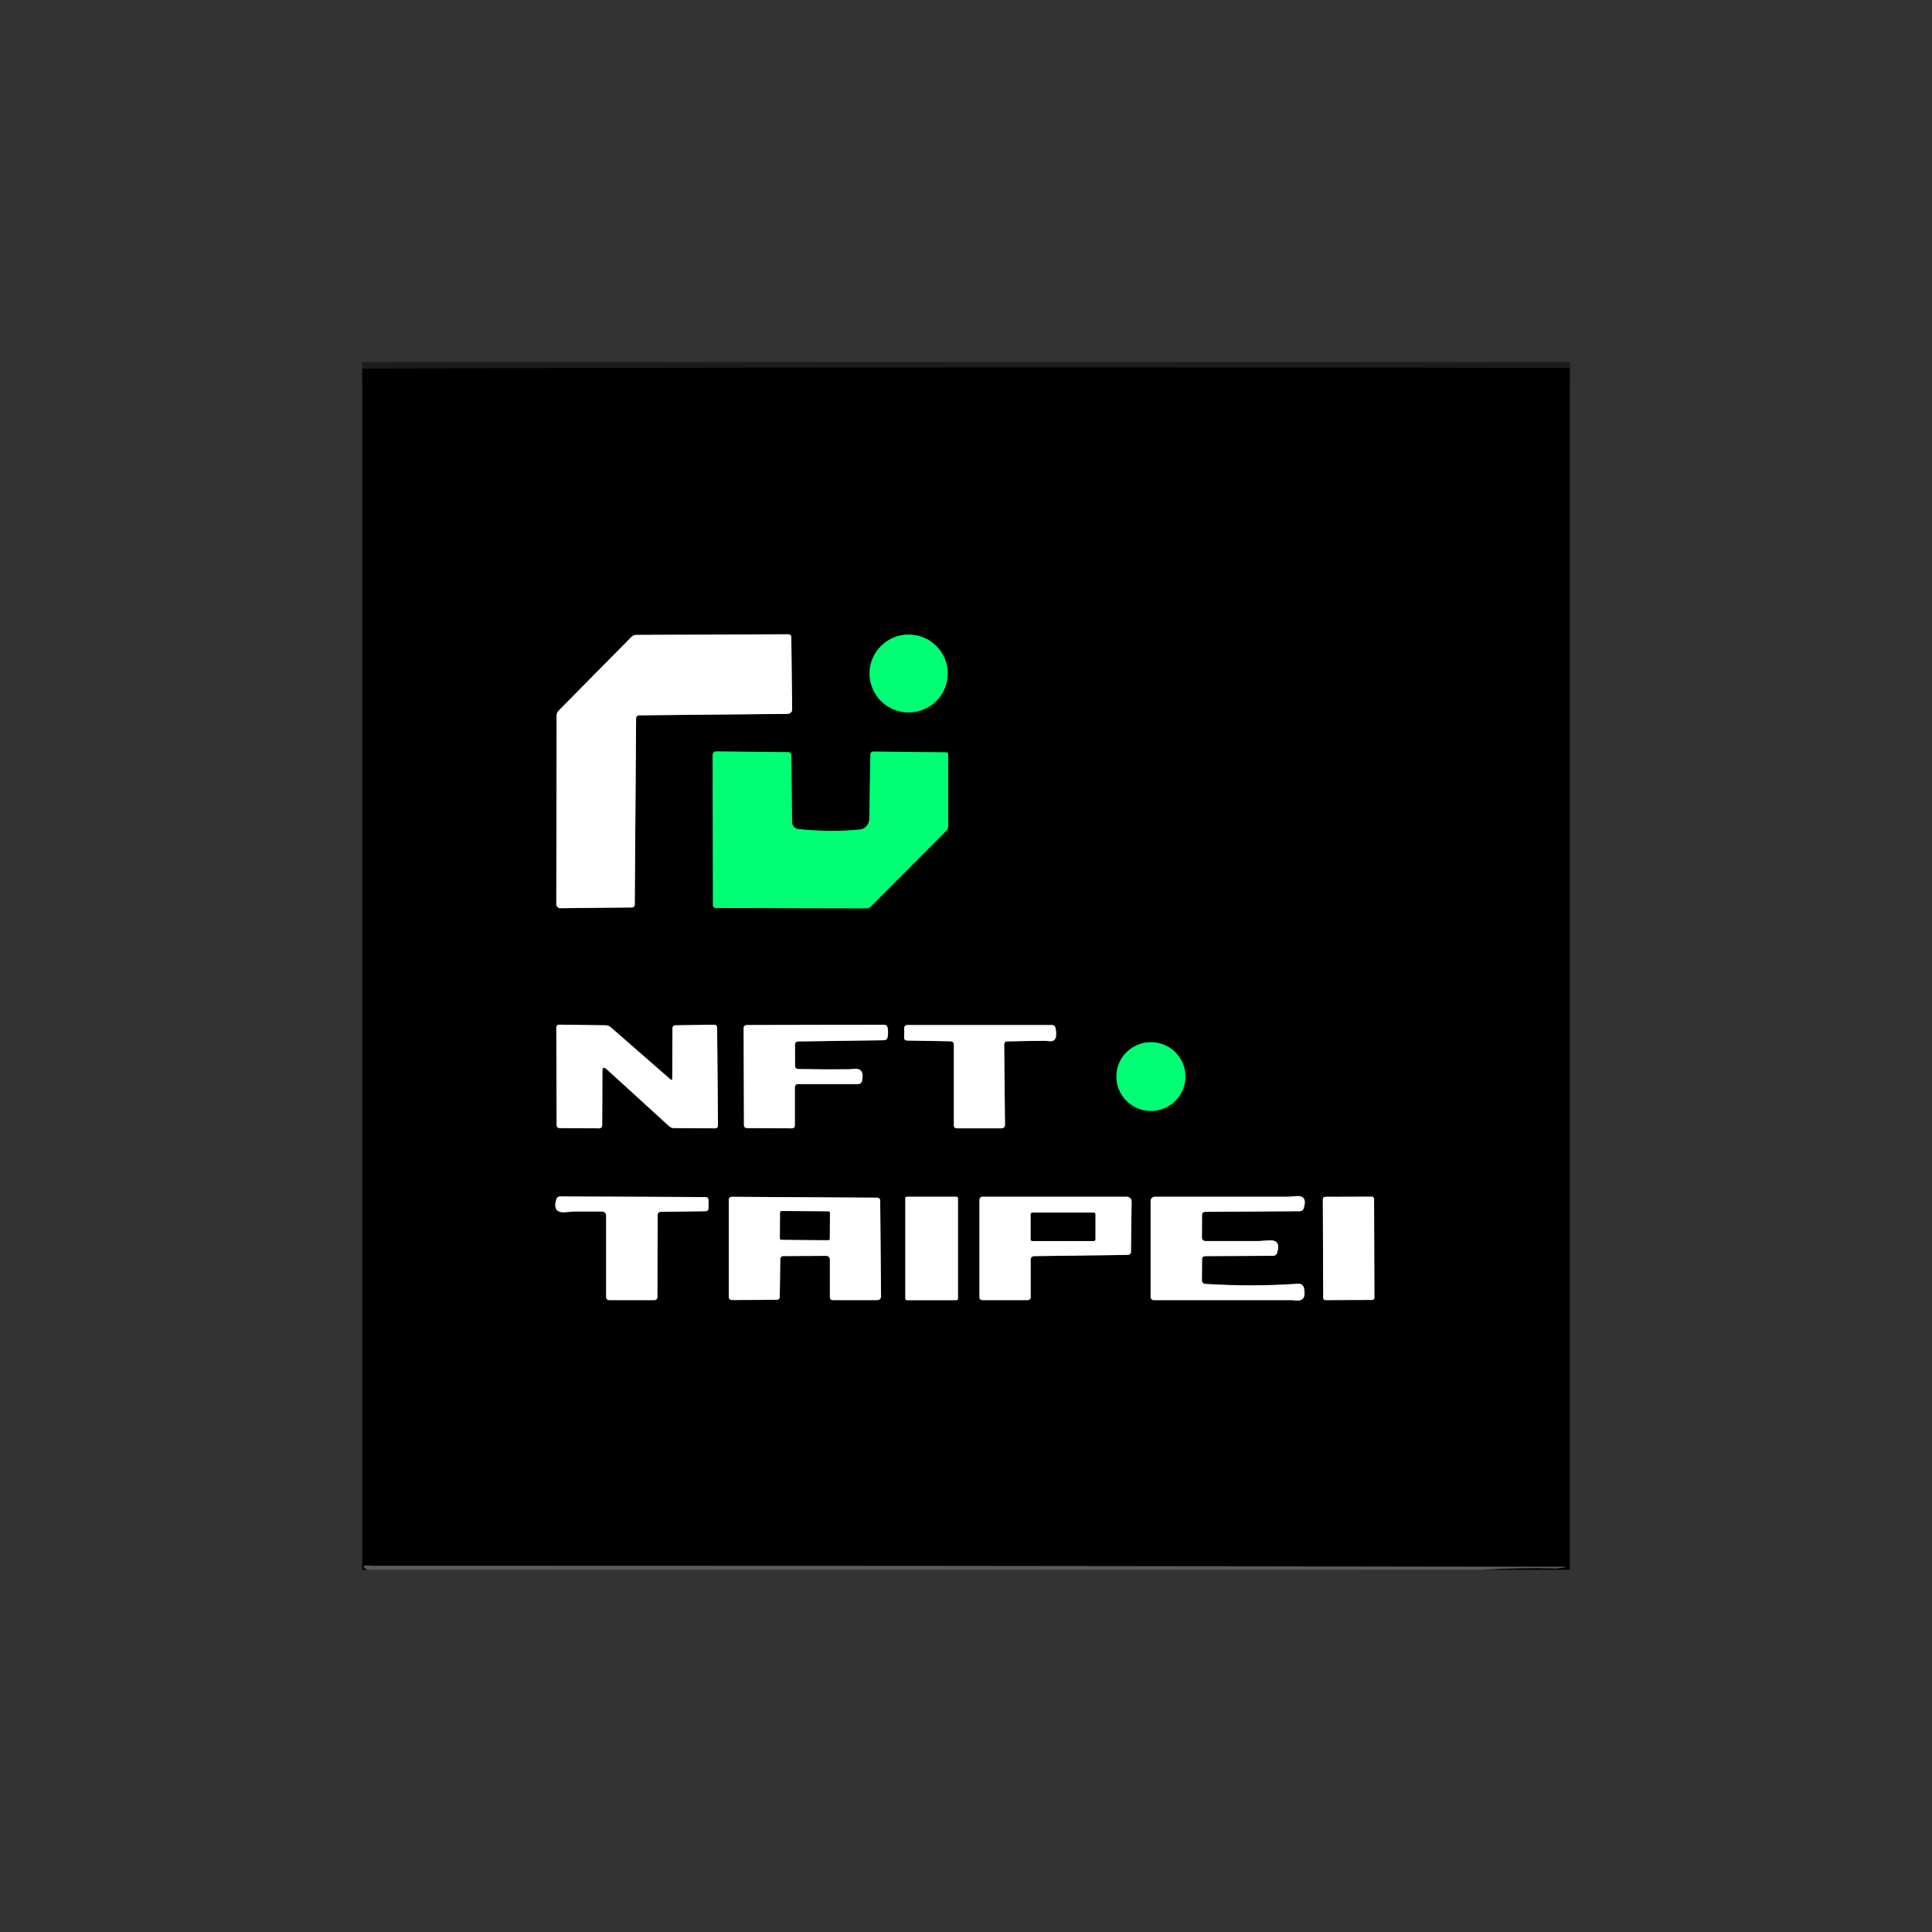 <svg width="112" height="112" viewBox="0 0 112 112" fill="none" xmlns="http://www.w3.org/2000/svg">
<rect x="0" y="0" width="112" height="112" fill="#333333" stroke="none"/>
<g clip-path="url(#clip0_13826_509512)">
<path d="M91 21.33C67.667 21.278 44.333 21.291 21 21.37" stroke="#0F0E0F" stroke-width="2"/>
<path d="M85.903 91C87.326 90.911 88.75 90.885 90.175 90.922C90.204 90.922 90.232 90.921 90.26 90.919C90.907 90.859 90.92 90.829 90.297 90.829C67.42 90.787 44.543 90.767 21.666 90.767C21.603 90.767 21.526 90.764 21.434 90.757C21.022 90.726 20.975 90.807 21.294 91" stroke="#2C2E2B" stroke-width="2"/>
<path d="M37.034 41.468L45.656 41.384C45.803 41.381 45.925 41.269 45.922 41.129L45.872 36.923C45.869 36.839 45.797 36.77 45.706 36.77L36.881 36.807C36.778 36.807 36.678 36.848 36.609 36.919L32.375 41.207C32.306 41.275 32.269 41.375 32.269 41.477L32.25 52.41C32.25 52.544 32.356 52.652 32.484 52.649L36.644 52.606C36.728 52.603 36.797 52.531 36.797 52.441L36.875 41.63C36.875 41.543 36.947 41.471 37.034 41.468Z" stroke="#808080" stroke-width="2"/>
<path d="M54.94 39.044C54.94 37.8 53.925 36.789 52.675 36.789C51.425 36.789 50.409 37.8 50.409 39.044C50.409 40.289 51.425 41.3 52.675 41.3C53.925 41.3 54.94 40.289 54.94 39.044Z" stroke="#00803B" stroke-width="2"/>
<path d="M54.866 43.615L50.625 43.571C50.534 43.568 50.459 43.643 50.456 43.733L50.394 47.469C50.388 47.793 50.153 48.057 49.853 48.088C48.743 48.2 47.551 48.192 46.278 48.063C46.075 48.042 45.919 47.864 45.916 47.653L45.872 43.767C45.869 43.68 45.797 43.608 45.709 43.605L41.513 43.562C41.403 43.559 41.312 43.652 41.312 43.764L41.331 52.481C41.331 52.568 41.403 52.637 41.491 52.637L50.219 52.656C50.322 52.656 50.419 52.618 50.487 52.55L54.856 48.163C54.928 48.092 54.969 47.995 54.969 47.892L54.966 43.717C54.966 43.661 54.922 43.618 54.866 43.615Z" stroke="#00803B" stroke-width="2"/>
<path d="M34.922 62.098C34.922 61.874 35.007 61.839 35.178 61.992L38.794 65.29C38.869 65.358 38.966 65.395 39.066 65.395L41.459 65.411C41.55 65.411 41.622 65.34 41.622 65.249L41.572 59.556C41.572 59.472 41.5 59.404 41.409 59.404L39.144 59.438C39.056 59.441 38.984 59.509 38.984 59.593L38.972 62.508C38.972 62.612 38.932 62.63 38.853 62.561L35.397 59.544C35.319 59.478 35.222 59.441 35.119 59.438L32.413 59.4C32.322 59.4 32.25 59.472 32.25 59.559L32.269 65.234C32.269 65.324 32.337 65.395 32.425 65.395L34.747 65.411C34.834 65.411 34.906 65.336 34.909 65.246L34.922 62.098Z" stroke="#808080" stroke-width="2"/>
<path d="M46.091 61.812L46.087 60.53C46.087 60.446 46.163 60.377 46.253 60.374L51.253 60.303C51.35 60.3 51.431 60.237 51.45 60.147C51.494 59.948 51.494 59.75 51.45 59.553C51.431 59.466 51.35 59.404 51.253 59.404L43.284 59.422C43.188 59.422 43.109 59.5 43.109 59.593L43.128 65.24C43.128 65.327 43.2 65.396 43.288 65.396L45.922 65.411C46.009 65.411 46.078 65.343 46.078 65.256V63.019C46.078 62.922 46.156 62.844 46.253 62.844H49.747C49.856 62.844 49.95 62.77 49.972 62.664C50.082 62.16 49.932 61.927 49.522 61.964C49.322 61.981 49.212 61.989 49.194 61.989C48.215 61.997 47.235 61.992 46.256 61.973C46.166 61.97 46.091 61.899 46.091 61.812Z" stroke="#808080" stroke-width="2"/>
<path d="M58.363 60.371C59.1 60.355 59.838 60.343 60.575 60.337C60.598 60.337 60.685 60.344 60.835 60.359C61.185 60.394 61.301 60.134 61.185 59.578C61.166 59.487 61.088 59.422 60.994 59.422H52.588C52.497 59.422 52.422 59.494 52.419 59.581L52.413 60.181C52.41 60.256 52.488 60.318 52.581 60.321L55.138 60.365C55.225 60.368 55.297 60.446 55.297 60.545V65.255C55.297 65.343 55.366 65.411 55.453 65.411H58.056C58.169 65.411 58.263 65.321 58.26 65.212L58.213 60.533C58.213 60.446 58.278 60.374 58.363 60.371Z" stroke="#808080" stroke-width="2"/>
<path d="M68.719 62.409C68.719 61.311 67.822 60.418 66.719 60.418C65.616 60.418 64.719 61.311 64.719 62.409C64.719 63.507 65.616 64.4 66.719 64.4C67.822 64.4 68.719 63.507 68.719 62.409Z" stroke="#00803B" stroke-width="2"/>
<path d="M38.284 70.252L40.903 70.215C40.997 70.215 41.075 70.146 41.075 70.059L41.072 69.549C41.072 69.465 40.997 69.396 40.903 69.396L32.465 69.359C32.369 69.359 32.284 69.418 32.256 69.505C32.085 70.059 32.258 70.314 32.775 70.271C33.096 70.246 33.267 70.233 33.29 70.233C33.738 70.233 34.275 70.233 34.9 70.233C35.034 70.233 35.14 70.339 35.14 70.473V75.211C35.14 75.298 35.209 75.367 35.297 75.367H37.95C38.037 75.367 38.109 75.295 38.109 75.205L38.125 70.407C38.128 70.32 38.197 70.252 38.284 70.252Z" stroke="#808080" stroke-width="2"/>
<path d="M45.394 72.816L47.9 72.803C48.016 72.8 48.109 72.896 48.109 73.011V75.211C48.109 75.298 48.178 75.367 48.266 75.367H50.869C50.981 75.367 51.075 75.276 51.075 75.164L51.025 69.592C51.025 69.505 50.953 69.434 50.866 69.431L42.406 69.381C42.319 69.381 42.25 69.452 42.25 69.54V75.202C42.25 75.292 42.322 75.364 42.413 75.364L45.044 75.351C45.131 75.351 45.2 75.279 45.203 75.189L45.234 72.977C45.237 72.887 45.306 72.816 45.394 72.816Z" stroke="#808080" stroke-width="2"/>
<path d="M69.85 72.819L73.812 72.8C73.909 72.797 73.994 72.741 74.025 72.657C74.213 72.113 74.045 71.864 73.522 71.907C73.207 71.932 73.034 71.944 73.003 71.944C71.97 71.944 70.928 71.944 69.878 71.944C69.766 71.944 69.675 71.857 69.675 71.748L69.684 70.407C69.684 70.32 69.759 70.252 69.85 70.252L75.356 70.215C75.453 70.215 75.537 70.156 75.569 70.068C75.746 69.546 75.602 69.303 75.138 69.34C74.844 69.365 74.688 69.378 74.669 69.378C72.215 69.378 69.641 69.378 66.947 69.378C66.812 69.378 66.703 69.487 66.703 69.62V75.192C66.703 75.289 66.781 75.367 66.878 75.367C69.545 75.367 72.192 75.367 74.819 75.367C74.84 75.367 74.949 75.375 75.147 75.391C75.557 75.427 75.705 75.184 75.591 74.663C75.559 74.511 75.419 74.408 75.266 74.418C73.522 74.542 71.722 74.546 69.866 74.43C69.759 74.424 69.675 74.337 69.675 74.231L69.684 72.974C69.684 72.887 69.759 72.819 69.85 72.819Z" stroke="#808080" stroke-width="2"/>
<path d="M55.534 69.462C55.534 69.415 55.497 69.378 55.45 69.378H52.569C52.522 69.378 52.484 69.415 52.484 69.462V75.286C52.484 75.332 52.522 75.37 52.569 75.37H55.45C55.497 75.37 55.534 75.332 55.534 75.286V69.462Z" stroke="#808080" stroke-width="2"/>
<path d="M59.944 72.819L65.391 72.747C65.484 72.744 65.559 72.675 65.562 72.588L65.6 69.642C65.603 69.496 65.478 69.378 65.328 69.378H56.956C56.859 69.378 56.781 69.456 56.781 69.552V75.211C56.781 75.298 56.85 75.367 56.938 75.367H59.587C59.678 75.367 59.75 75.295 59.75 75.205V73.008C59.75 72.906 59.837 72.822 59.944 72.819Z" stroke="#808080" stroke-width="2"/>
<path d="M79.656 69.5C79.656 69.431 79.597 69.372 79.527 69.373L76.815 69.382C76.744 69.384 76.688 69.44 76.687 69.51L76.707 75.241C76.706 75.311 76.766 75.37 76.836 75.368L79.548 75.359C79.619 75.357 79.675 75.301 79.676 75.231L79.656 69.5Z" stroke="#808080" stroke-width="2"/>
<path d="M48.11 70.314C48.109 70.267 48.072 70.23 48.026 70.23L45.314 70.206C45.266 70.205 45.228 70.243 45.228 70.289L45.215 71.783C45.216 71.829 45.253 71.867 45.299 71.867L48.011 71.891C48.059 71.891 48.097 71.854 48.096 71.808L48.11 70.314Z" stroke="#808080" stroke-width="2"/>
<path d="M63.497 70.389C63.497 70.336 63.456 70.296 63.403 70.296H59.847C59.794 70.296 59.753 70.336 59.753 70.389V71.851C59.753 71.904 59.794 71.944 59.847 71.944H63.403C63.456 71.944 63.497 71.904 63.497 71.851V70.389Z" stroke="#808080" stroke-width="2"/>
<path d="M21 21C44.333 21 67.667 21 91 21C91 21.11 91 21.22 91 21.33C67.667 21.278 44.333 21.291 21 21.37C21 21.246 21 21.122 21 21Z" fill="#1D1C1D"/>
<path d="M91 21.33C91 44.553 91 67.777 91 91C89.3 91 87.601 91 85.903 91C87.326 90.911 88.75 90.885 90.175 90.922C90.204 90.922 90.232 90.921 90.259 90.919C90.907 90.859 90.92 90.829 90.297 90.829C67.42 90.787 44.543 90.767 21.666 90.767C21.603 90.767 21.526 90.763 21.434 90.757C21.022 90.726 20.975 90.807 21.294 91C21.196 91 21.098 91 21 91C21 67.789 21 44.579 21 21.37C44.333 21.291 67.667 21.278 91 21.33ZM37.034 41.468L45.656 41.384C45.803 41.381 45.925 41.269 45.922 41.129L45.872 36.923C45.869 36.839 45.797 36.77 45.706 36.77L36.881 36.807C36.778 36.807 36.678 36.848 36.609 36.919L32.375 41.207C32.306 41.275 32.269 41.375 32.269 41.477L32.25 52.41C32.25 52.544 32.356 52.652 32.484 52.649L36.644 52.606C36.728 52.603 36.797 52.531 36.797 52.441L36.875 41.63C36.875 41.543 36.947 41.471 37.034 41.468ZM54.941 39.044C54.941 37.8 53.925 36.789 52.675 36.789C51.425 36.789 50.409 37.8 50.409 39.044C50.409 40.289 51.425 41.3 52.675 41.3C53.925 41.3 54.941 40.289 54.941 39.044ZM54.866 43.615L50.625 43.571C50.534 43.568 50.459 43.643 50.456 43.733L50.394 47.469C50.388 47.793 50.153 48.057 49.853 48.088C48.743 48.2 47.551 48.192 46.278 48.063C46.075 48.042 45.919 47.864 45.916 47.653L45.872 43.767C45.869 43.68 45.797 43.608 45.709 43.605L41.513 43.562C41.403 43.559 41.312 43.652 41.312 43.764L41.331 52.481C41.331 52.568 41.403 52.637 41.491 52.637L50.219 52.656C50.322 52.656 50.419 52.618 50.487 52.55L54.856 48.163C54.928 48.092 54.969 47.995 54.969 47.892L54.966 43.717C54.966 43.661 54.922 43.618 54.866 43.615ZM34.922 62.098C34.922 61.874 35.007 61.839 35.178 61.992L38.794 65.29C38.869 65.358 38.966 65.395 39.066 65.395L41.459 65.411C41.55 65.411 41.622 65.34 41.622 65.249L41.572 59.556C41.572 59.472 41.5 59.404 41.409 59.404L39.144 59.438C39.056 59.441 38.984 59.509 38.984 59.593L38.972 62.508C38.972 62.612 38.932 62.63 38.853 62.561L35.397 59.544C35.319 59.478 35.222 59.441 35.119 59.438L32.413 59.4C32.322 59.4 32.25 59.472 32.25 59.559L32.269 65.234C32.269 65.324 32.337 65.395 32.425 65.395L34.747 65.411C34.834 65.411 34.906 65.336 34.909 65.246L34.922 62.098ZM46.091 61.812L46.087 60.53C46.087 60.446 46.163 60.377 46.253 60.374L51.253 60.303C51.35 60.3 51.431 60.237 51.45 60.147C51.494 59.948 51.494 59.75 51.45 59.553C51.431 59.466 51.35 59.404 51.253 59.404L43.284 59.422C43.188 59.422 43.109 59.5 43.109 59.593L43.128 65.24C43.128 65.327 43.2 65.395 43.288 65.395L45.922 65.411C46.009 65.411 46.078 65.343 46.078 65.255V63.019C46.078 62.922 46.156 62.844 46.253 62.844H49.747C49.856 62.844 49.95 62.77 49.972 62.664C50.082 62.16 49.932 61.927 49.522 61.964C49.322 61.981 49.212 61.989 49.194 61.989C48.215 61.997 47.235 61.992 46.256 61.973C46.166 61.97 46.091 61.899 46.091 61.812ZM58.362 60.371C59.1 60.355 59.837 60.343 60.575 60.337C60.598 60.337 60.684 60.344 60.834 60.359C61.184 60.394 61.301 60.134 61.184 59.578C61.166 59.487 61.087 59.422 60.994 59.422H52.587C52.497 59.422 52.422 59.494 52.419 59.581L52.413 60.181C52.409 60.256 52.487 60.318 52.581 60.321L55.138 60.365C55.225 60.368 55.297 60.446 55.297 60.545V65.255C55.297 65.343 55.366 65.411 55.453 65.411H58.056C58.169 65.411 58.263 65.321 58.259 65.212L58.212 60.533C58.212 60.446 58.278 60.374 58.362 60.371ZM68.719 62.409C68.719 61.311 67.822 60.418 66.719 60.418C65.616 60.418 64.719 61.311 64.719 62.409C64.719 63.507 65.616 64.4 66.719 64.4C67.822 64.4 68.719 63.507 68.719 62.409ZM38.284 70.252L40.903 70.215C40.997 70.215 41.075 70.146 41.075 70.059L41.072 69.549C41.072 69.465 40.997 69.396 40.903 69.396L32.466 69.359C32.369 69.359 32.284 69.418 32.256 69.505C32.085 70.059 32.258 70.314 32.775 70.271C33.096 70.246 33.268 70.233 33.291 70.233C33.739 70.233 34.275 70.233 34.9 70.233C35.034 70.233 35.141 70.339 35.141 70.473V75.211C35.141 75.298 35.209 75.367 35.297 75.367H37.95C38.038 75.367 38.109 75.295 38.109 75.205L38.125 70.407C38.128 70.32 38.197 70.252 38.284 70.252ZM45.394 72.816L47.9 72.803C48.016 72.8 48.109 72.896 48.109 73.011V75.211C48.109 75.298 48.178 75.367 48.266 75.367H50.869C50.981 75.367 51.075 75.276 51.075 75.164L51.025 69.592C51.025 69.505 50.953 69.434 50.866 69.431L42.406 69.381C42.319 69.381 42.25 69.452 42.25 69.54V75.202C42.25 75.292 42.322 75.364 42.413 75.364L45.044 75.351C45.131 75.351 45.2 75.279 45.203 75.189L45.234 72.977C45.237 72.887 45.306 72.816 45.394 72.816ZM69.85 72.819L73.812 72.8C73.909 72.797 73.994 72.741 74.025 72.657C74.213 72.114 74.045 71.864 73.522 71.907C73.207 71.932 73.034 71.944 73.003 71.944C71.97 71.944 70.928 71.944 69.878 71.944C69.766 71.944 69.675 71.857 69.675 71.748L69.684 70.407C69.684 70.32 69.759 70.252 69.85 70.252L75.356 70.215C75.453 70.215 75.537 70.156 75.569 70.068C75.746 69.546 75.602 69.303 75.138 69.34C74.844 69.365 74.688 69.378 74.669 69.378C72.215 69.378 69.641 69.378 66.947 69.378C66.812 69.378 66.703 69.487 66.703 69.62V75.192C66.703 75.289 66.781 75.367 66.878 75.367C69.545 75.367 72.192 75.367 74.819 75.367C74.84 75.367 74.949 75.375 75.147 75.391C75.557 75.427 75.705 75.184 75.591 74.663C75.559 74.511 75.419 74.408 75.266 74.418C73.522 74.542 71.722 74.546 69.866 74.43C69.759 74.424 69.675 74.337 69.675 74.231L69.684 72.974C69.684 72.887 69.759 72.819 69.85 72.819ZM55.534 69.462C55.534 69.415 55.497 69.378 55.45 69.378H52.569C52.522 69.378 52.484 69.415 52.484 69.462V75.286C52.484 75.332 52.522 75.37 52.569 75.37H55.45C55.497 75.37 55.534 75.332 55.534 75.286V69.462ZM59.944 72.819L65.391 72.747C65.484 72.744 65.559 72.675 65.562 72.588L65.6 69.642C65.603 69.496 65.478 69.378 65.328 69.378H56.956C56.859 69.378 56.781 69.456 56.781 69.552V75.211C56.781 75.298 56.85 75.367 56.938 75.367H59.587C59.678 75.367 59.75 75.295 59.75 75.205V73.008C59.75 72.906 59.837 72.822 59.944 72.819ZM79.656 69.5C79.656 69.431 79.597 69.371 79.527 69.373L76.814 69.382C76.744 69.384 76.688 69.44 76.687 69.51L76.707 75.241C76.706 75.311 76.766 75.37 76.835 75.368L79.548 75.359C79.619 75.357 79.675 75.301 79.676 75.231L79.656 69.5Z" fill="black"/>
<path d="M36.875 41.63L36.797 52.441C36.797 52.531 36.728 52.603 36.644 52.606L32.484 52.649C32.356 52.652 32.25 52.544 32.25 52.41L32.269 41.477C32.269 41.375 32.306 41.275 32.375 41.207L36.609 36.919C36.678 36.848 36.778 36.807 36.881 36.807L45.706 36.77C45.797 36.77 45.869 36.839 45.872 36.923L45.922 41.129C45.925 41.269 45.803 41.381 45.656 41.384L37.034 41.468C36.947 41.471 36.875 41.543 36.875 41.63Z" fill="white"/>
<path d="M52.675 41.3C53.926 41.3 54.94 40.29 54.94 39.044C54.94 37.799 53.926 36.789 52.675 36.789C51.423 36.789 50.409 37.799 50.409 39.044C50.409 40.29 51.423 41.3 52.675 41.3Z" fill="#00FF75"/>
<path d="M54.866 43.615C54.922 43.618 54.966 43.661 54.966 43.717L54.969 47.892C54.969 47.995 54.928 48.092 54.856 48.163L50.487 52.55C50.419 52.618 50.322 52.656 50.219 52.656L41.491 52.637C41.403 52.637 41.331 52.569 41.331 52.481L41.312 43.764C41.312 43.652 41.403 43.559 41.513 43.562L45.709 43.605C45.797 43.608 45.869 43.68 45.872 43.767L45.916 47.653C45.919 47.864 46.075 48.042 46.278 48.064C47.551 48.192 48.743 48.2 49.853 48.088C50.153 48.057 50.388 47.793 50.394 47.469L50.456 43.733C50.459 43.643 50.534 43.568 50.625 43.571L54.866 43.615Z" fill="#00FF75"/>
<path d="M34.922 62.098L34.909 65.246C34.906 65.337 34.834 65.411 34.747 65.411L32.425 65.396C32.337 65.396 32.269 65.324 32.269 65.234L32.25 59.559C32.25 59.472 32.322 59.401 32.413 59.401L35.119 59.438C35.222 59.441 35.319 59.478 35.397 59.544L38.853 62.561C38.932 62.63 38.972 62.612 38.972 62.508L38.984 59.593C38.984 59.509 39.056 59.441 39.144 59.438L41.409 59.404C41.5 59.404 41.572 59.472 41.572 59.556L41.622 65.249C41.622 65.34 41.55 65.411 41.459 65.411L39.066 65.396C38.966 65.396 38.869 65.358 38.794 65.29L35.178 61.992C35.007 61.839 34.922 61.874 34.922 62.098Z" fill="white"/>
<path d="M46.256 61.973C47.235 61.992 48.215 61.997 49.194 61.989C49.212 61.989 49.322 61.981 49.522 61.964C49.932 61.927 50.082 62.16 49.972 62.664C49.95 62.77 49.856 62.844 49.747 62.844H46.253C46.156 62.844 46.078 62.922 46.078 63.019V65.256C46.078 65.343 46.009 65.411 45.922 65.411L43.288 65.396C43.2 65.396 43.128 65.327 43.128 65.24L43.109 59.593C43.109 59.5 43.188 59.422 43.284 59.422L51.253 59.404C51.35 59.404 51.431 59.466 51.45 59.553C51.494 59.75 51.494 59.948 51.45 60.147C51.431 60.237 51.35 60.3 51.253 60.303L46.253 60.374C46.163 60.377 46.087 60.446 46.087 60.53L46.091 61.812C46.091 61.899 46.166 61.97 46.256 61.973Z" fill="white"/>
<path d="M58.213 60.533L58.26 65.212C58.263 65.321 58.169 65.411 58.056 65.411H55.453C55.366 65.411 55.297 65.343 55.297 65.256V60.545C55.297 60.446 55.225 60.368 55.138 60.365L52.581 60.321C52.488 60.318 52.41 60.256 52.413 60.181L52.419 59.581C52.422 59.494 52.497 59.422 52.588 59.422H60.994C61.088 59.422 61.166 59.488 61.185 59.578C61.301 60.134 61.185 60.394 60.835 60.359C60.685 60.344 60.598 60.337 60.575 60.337C59.838 60.343 59.1 60.355 58.363 60.371C58.278 60.374 58.213 60.446 58.213 60.533Z" fill="white"/>
<path d="M66.719 64.4C67.823 64.4 68.719 63.509 68.719 62.409C68.719 61.309 67.823 60.418 66.719 60.418C65.614 60.418 64.719 61.309 64.719 62.409C64.719 63.509 65.614 64.4 66.719 64.4Z" fill="#00FF75"/>
<path d="M38.125 70.408L38.109 75.205C38.109 75.295 38.037 75.367 37.95 75.367H35.297C35.209 75.367 35.14 75.298 35.14 75.211V70.473C35.14 70.339 35.034 70.233 34.9 70.233C34.275 70.233 33.738 70.233 33.29 70.233C33.267 70.233 33.096 70.246 32.775 70.271C32.258 70.314 32.085 70.059 32.256 69.505C32.284 69.418 32.369 69.359 32.465 69.359L40.903 69.397C40.997 69.397 41.072 69.465 41.072 69.549L41.075 70.059C41.075 70.146 40.997 70.215 40.903 70.215L38.284 70.252C38.197 70.252 38.128 70.32 38.125 70.408Z" fill="white"/>
<path d="M45.234 72.977L45.203 75.189C45.2 75.279 45.131 75.351 45.044 75.351L42.413 75.364C42.322 75.364 42.25 75.292 42.25 75.202V69.54C42.25 69.452 42.319 69.381 42.406 69.381L50.866 69.431C50.953 69.434 51.025 69.505 51.025 69.592L51.075 75.164C51.075 75.276 50.981 75.367 50.869 75.367H48.266C48.178 75.367 48.109 75.298 48.109 75.211V73.011C48.109 72.896 48.016 72.8 47.9 72.803L45.394 72.816C45.306 72.816 45.237 72.887 45.234 72.977ZM48.11 70.314C48.109 70.267 48.072 70.23 48.026 70.23L45.314 70.206C45.266 70.205 45.228 70.243 45.228 70.289L45.215 71.782C45.216 71.829 45.253 71.867 45.299 71.867L48.011 71.891C48.059 71.891 48.097 71.854 48.096 71.808L48.11 70.314Z" fill="white"/>
<path d="M69.684 72.974L69.675 74.231C69.675 74.337 69.759 74.424 69.866 74.43C71.722 74.546 73.522 74.542 75.266 74.418C75.419 74.409 75.559 74.511 75.591 74.664C75.705 75.184 75.557 75.427 75.147 75.392C74.949 75.375 74.84 75.367 74.819 75.367C72.192 75.367 69.545 75.367 66.878 75.367C66.781 75.367 66.703 75.289 66.703 75.192V69.621C66.703 69.487 66.812 69.378 66.947 69.378C69.641 69.378 72.215 69.378 74.669 69.378C74.688 69.378 74.844 69.365 75.138 69.341C75.602 69.303 75.746 69.546 75.569 70.069C75.537 70.156 75.453 70.215 75.356 70.215L69.85 70.252C69.759 70.252 69.684 70.32 69.684 70.408L69.675 71.749C69.675 71.857 69.766 71.945 69.878 71.945C70.928 71.945 71.97 71.945 73.003 71.945C73.034 71.945 73.207 71.932 73.522 71.907C74.045 71.864 74.213 72.114 74.025 72.657C73.994 72.741 73.909 72.797 73.812 72.8L69.85 72.819C69.759 72.819 69.684 72.887 69.684 72.974Z" fill="white"/>
<path d="M55.45 69.378H52.569C52.522 69.378 52.484 69.415 52.484 69.462V75.286C52.484 75.332 52.522 75.37 52.569 75.37H55.45C55.497 75.37 55.534 75.332 55.534 75.286V69.462C55.534 69.415 55.497 69.378 55.45 69.378Z" fill="white"/>
<path d="M59.944 72.819C59.837 72.822 59.75 72.906 59.75 73.008V75.205C59.75 75.295 59.678 75.367 59.587 75.367H56.938C56.85 75.367 56.781 75.298 56.781 75.211V69.552C56.781 69.456 56.859 69.378 56.956 69.378H65.328C65.478 69.378 65.603 69.496 65.6 69.642L65.562 72.588C65.559 72.676 65.484 72.744 65.391 72.747L59.944 72.819ZM63.497 70.389C63.497 70.336 63.456 70.296 63.403 70.296H59.847C59.794 70.296 59.753 70.336 59.753 70.389V71.851C59.753 71.904 59.794 71.945 59.847 71.945H63.403C63.456 71.945 63.497 71.904 63.497 71.851V70.389Z" fill="white"/>
<path d="M79.527 69.373L76.815 69.382C76.744 69.383 76.687 69.44 76.687 69.51L76.707 75.241C76.707 75.312 76.765 75.368 76.836 75.368L79.548 75.359C79.619 75.359 79.676 75.301 79.676 75.231L79.656 69.5C79.656 69.43 79.598 69.373 79.527 69.373Z" fill="white"/>
<path d="M48.026 70.23L45.313 70.206C45.267 70.206 45.229 70.243 45.228 70.289L45.215 71.783C45.215 71.829 45.252 71.867 45.299 71.867L48.011 71.891C48.058 71.891 48.096 71.854 48.096 71.808L48.109 70.314C48.11 70.268 48.072 70.23 48.026 70.23Z" fill="black"/>
<path d="M63.403 70.296H59.847C59.795 70.296 59.753 70.337 59.753 70.389V71.851C59.753 71.903 59.795 71.944 59.847 71.944H63.403C63.455 71.944 63.497 71.903 63.497 71.851V70.389C63.497 70.337 63.455 70.296 63.403 70.296Z" fill="black"/>
<path d="M85.903 91C64.366 91 42.829 91 21.294 91C20.975 90.807 21.022 90.726 21.434 90.757C21.526 90.764 21.603 90.767 21.666 90.767C44.543 90.767 67.42 90.787 90.297 90.829C90.92 90.829 90.907 90.859 90.26 90.919C90.232 90.921 90.204 90.922 90.175 90.922C88.75 90.885 87.326 90.911 85.903 91Z" fill="#585B56"/>
</g>
<defs>
<clipPath id="clip0_13826_509512">
<rect width="70" height="70" fill="white" transform="translate(21 21)"/>
</clipPath>
</defs>
</svg>
